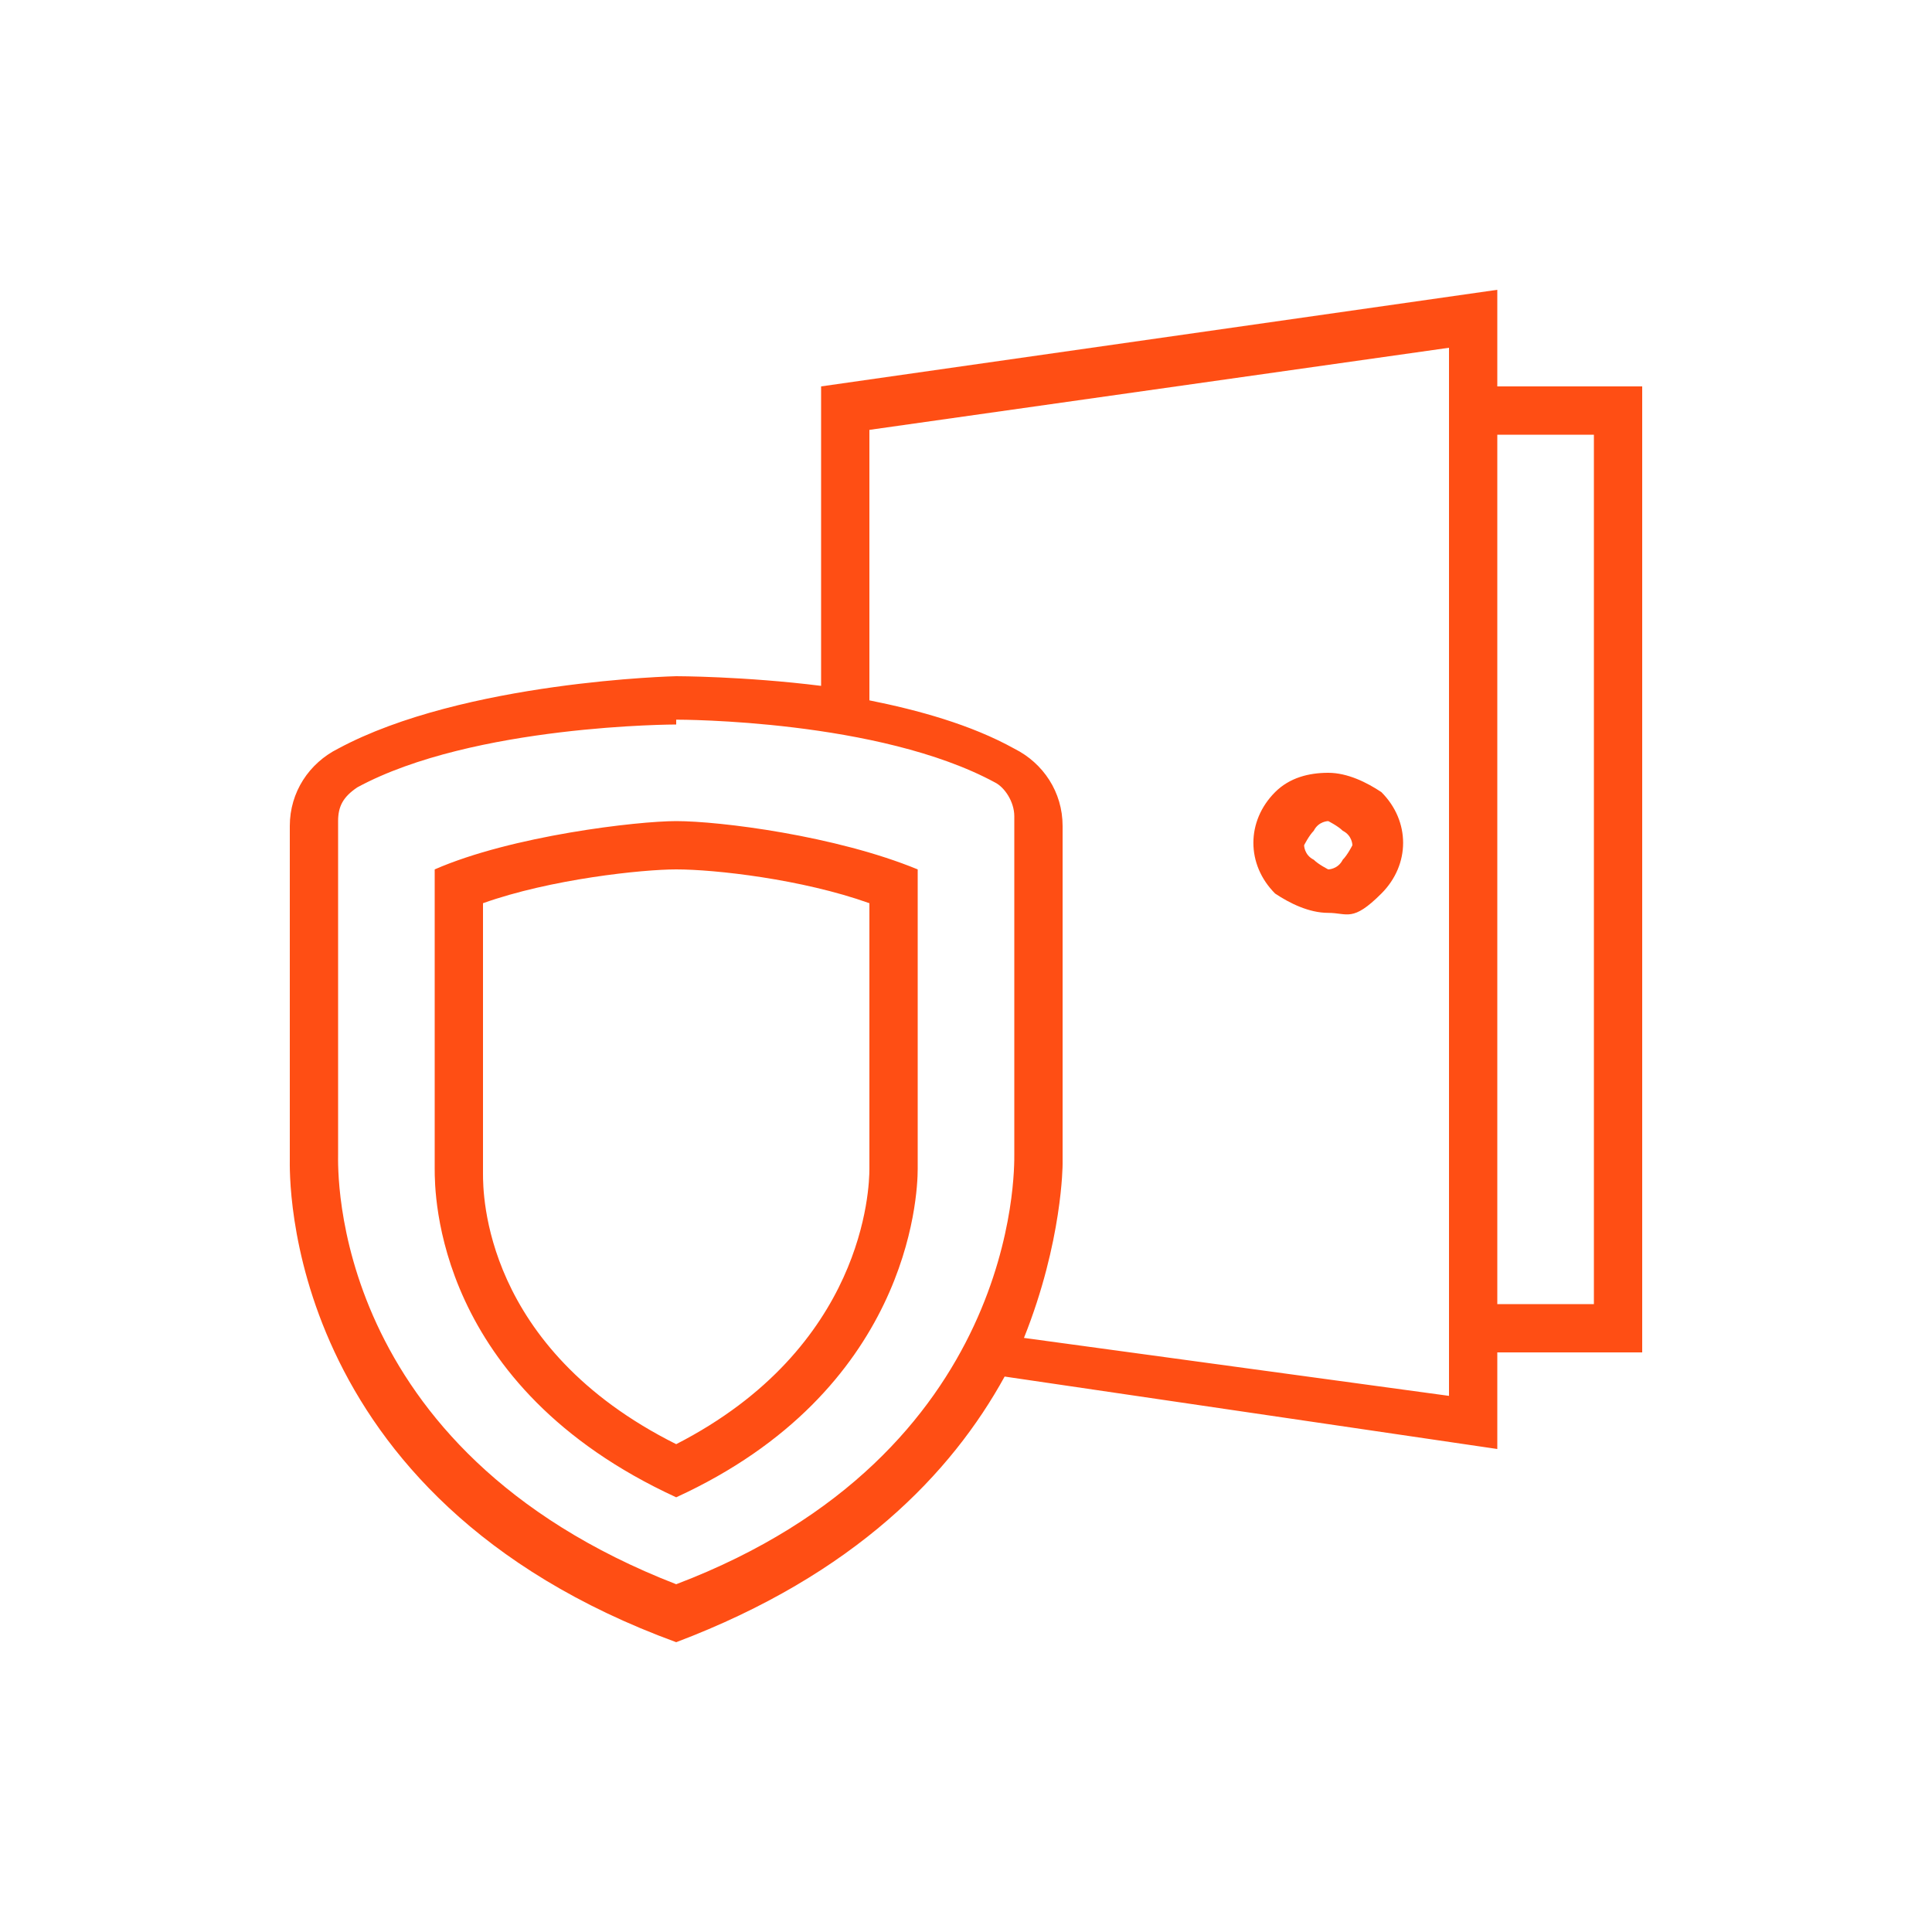 <?xml version="1.0" encoding="UTF-8"?>
<svg id="Layer_1" xmlns="http://www.w3.org/2000/svg" width=".6in" height=".6in" version="1.1" viewBox="0 0 40 40">
  <!-- Generator: Adobe Illustrator 29.4.0, SVG Export Plug-In . SVG Version: 2.1.0 Build 152)  -->
  <path d="M31,8h3v20h-3v2l-10.2-1.5c-1.1,2-3.1,4.1-6.8,5.5-8.2-3-8-9.7-8-10v-6.9c0-.7.4-1.3,1-1.6,2.6-1.4,7-1.5,7-1.5s1.4,0,3,.2v-6.2l14-2v2ZM14,15c0,0-4.2,0-6.6,1.3-.3.2-.4.4-.4.7v6.9c0,.3-.2,6.1,7,8.9,7.1-2.7,7-8.6,7-8.9v-7c0-.3-.2-.6-.4-.7-2.4-1.3-6.5-1.3-6.6-1.3ZM14,17c.9,0,3.3.3,5,1v6.2c0,.6-.2,4.6-5,6.8-5-2.3-5-6.3-5-6.8v-6.2c1.6-.7,4.2-1,5-1h0ZM14,18c-.7,0-2.6.2-4,.7v5.6c0,.4,0,3.6,4,5.6h0c3.9-2,4-5.3,4-5.7v-5.5c-1.4-.5-3.2-.7-4-.7h0ZM18,8.9v5.6c1,.2,2.1.5,3,1,.6.3,1,.9,1,1.6v7s0,1.6-.8,3.6l8.8,1.2V7.2l-12,1.7ZM31,9v18h2V9h-2ZM27.5,16c.4,0,.8.2,1.1.4.6.6.6,1.5,0,2.1s-.7.4-1.1.4-.8-.2-1.1-.4c-.6-.6-.6-1.5,0-2.1.3-.3.7-.4,1.1-.4ZM27.5,17c0,0-.2,0-.3.2-.1.1-.2.3-.2.3s0,.2.2.3c.1.1.3.2.3.2s.2,0,.3-.2c.1-.1.2-.3.2-.3s0-.2-.2-.3c-.1-.1-.3-.2-.3-.2Z" fill="#ff4e14"/>
</svg>